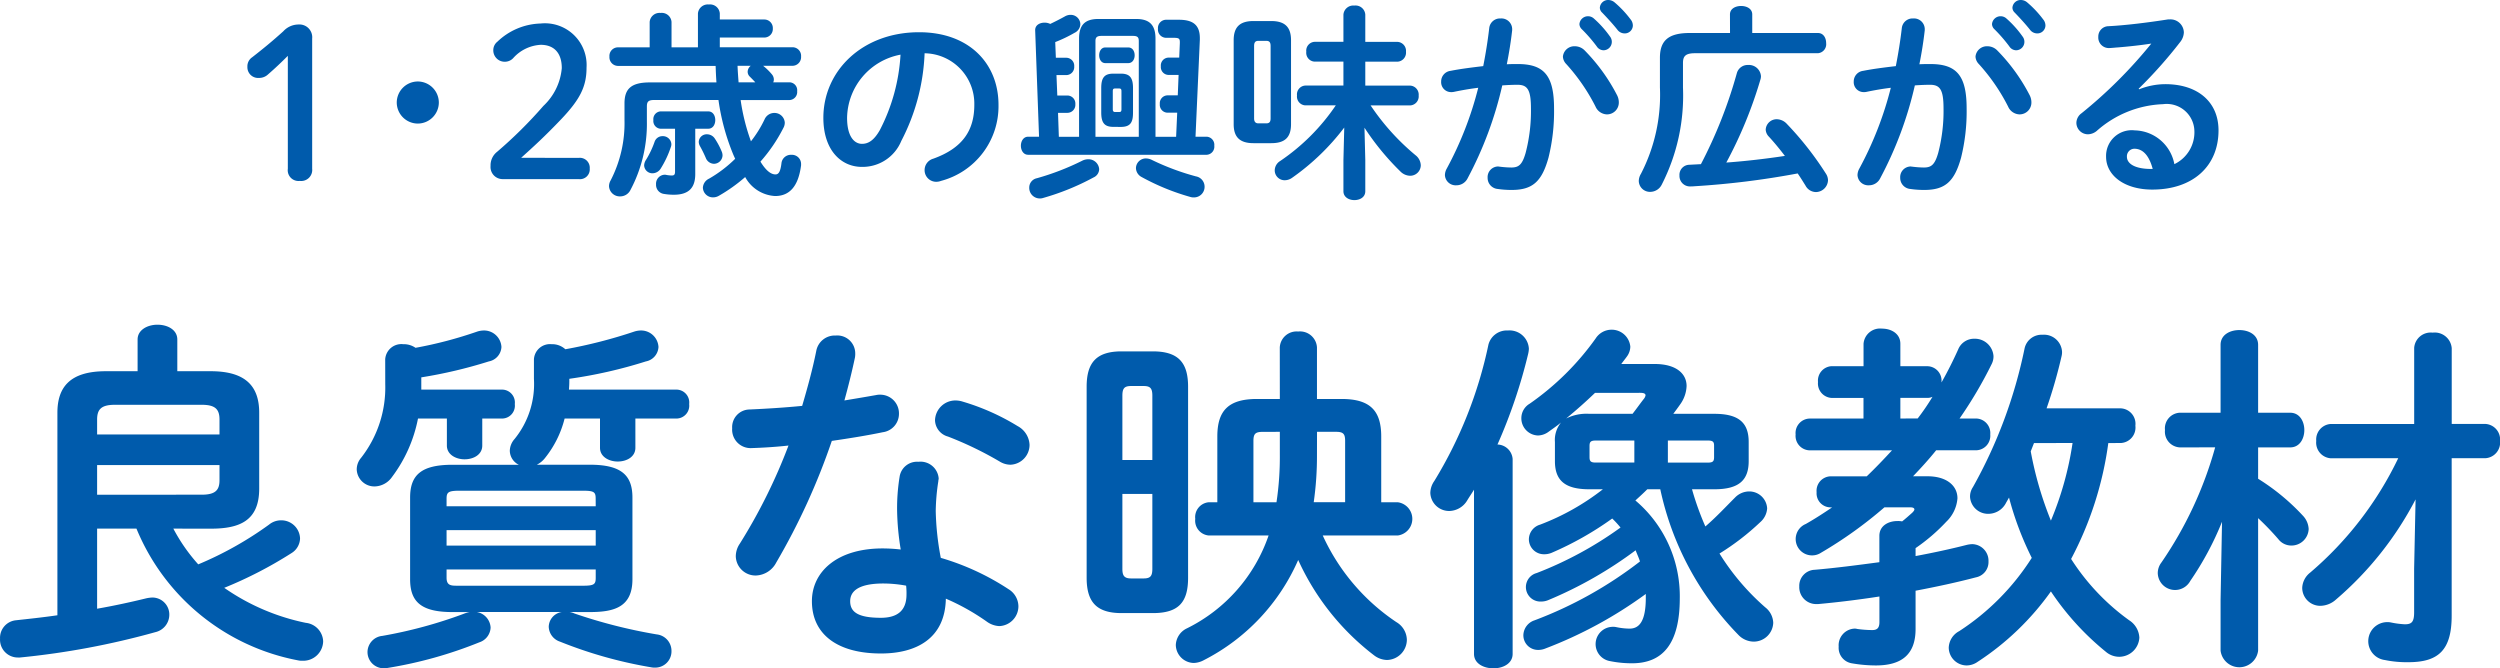 <svg xmlns="http://www.w3.org/2000/svg" width="193.9" height="51.836" viewBox="0 0 193.9 51.836">
  <path id="_230516_45758_dougaduke_puchi_title_01" data-name="230516_45758_dougaduke_puchi_title_01" d="M-74.08-.944A.834.834,0,0,0-73.152,0a.857.857,0,0,0,.96-.944v-10.1a.992.992,0,0,0-1.056-1.088,1.6,1.6,0,0,0-1.184.528c-.832.752-1.552,1.344-2.416,2.016a.842.842,0,0,0-.368.736.832.832,0,0,0,.9.864,1,1,0,0,0,.7-.272c.576-.5,1.04-.944,1.536-1.44ZM-64-7.712A1.639,1.639,0,0,0-65.632-6.08,1.639,1.639,0,0,0-64-4.448,1.639,1.639,0,0,0-62.368-6.08,1.639,1.639,0,0,0-64-7.712Zm8.016,5.92c1.008-.912,1.792-1.616,3.12-3.008,1.44-1.52,1.952-2.512,1.952-3.984a3.234,3.234,0,0,0-3.568-3.424A5.027,5.027,0,0,0-57.824-10.8a.833.833,0,0,0-.32.656.883.883,0,0,0,.928.9.882.882,0,0,0,.608-.272,3.082,3.082,0,0,1,2.144-1.04c1.008,0,1.632.608,1.632,1.808a4.543,4.543,0,0,1-1.424,2.928,34.3,34.3,0,0,1-3.6,3.568,1.329,1.329,0,0,0-.5,1.088.938.938,0,0,0,.944,1.024h5.9a.758.758,0,0,0,.848-.816.77.77,0,0,0-.848-.832Zm20.816-4.48a.624.624,0,0,0,.592-.688.615.615,0,0,0-.592-.688h-1.264a.511.511,0,0,0,.048-.224.638.638,0,0,0-.144-.384,4.571,4.571,0,0,0-.688-.672h2.272a.675.675,0,0,0,.672-.72.667.667,0,0,0-.672-.72h-5.632v-.752h3.44a.662.662,0,0,0,.672-.7.662.662,0,0,0-.672-.7h-3.44v-.464a.758.758,0,0,0-.848-.7.767.767,0,0,0-.848.7v2.624H-44.32v-1.968a.758.758,0,0,0-.848-.7.767.767,0,0,0-.848.7v1.968H-48.48a.664.664,0,0,0-.656.72.672.672,0,0,0,.656.72H-40.9c.016.432.032.848.064,1.28H-46c-1.472,0-1.968.512-1.968,1.632v1.264a9.687,9.687,0,0,1-1.072,4.7.888.888,0,0,0-.128.464A.835.835,0,0,0-48.3,1.2a.884.884,0,0,0,.768-.448,10.952,10.952,0,0,0,1.3-5.376V-5.776c0-.384.128-.5.576-.5h4.976a17.3,17.3,0,0,0,1.152,4.24c.048.112.1.224.144.32A9.9,9.9,0,0,1-41.408-.176a.821.821,0,0,0-.48.7.779.779,0,0,0,.784.752.888.888,0,0,0,.464-.128A12.477,12.477,0,0,0-38.608-.3a2.817,2.817,0,0,0,2.32,1.472c1.136,0,1.808-.768,2.016-2.384v-.112a.71.71,0,0,0-.752-.7.731.731,0,0,0-.768.64c-.08.672-.224.88-.464.88-.352,0-.736-.288-1.168-.992a12.343,12.343,0,0,0,1.776-2.608.857.857,0,0,0,.112-.416.8.8,0,0,0-.816-.752.823.823,0,0,0-.752.5A8.964,8.964,0,0,1-38.16-3.072a15.883,15.883,0,0,1-.8-3.2ZM-39.12-7.648c-.032-.432-.064-.848-.08-1.28h1.024a.608.608,0,0,0-.24.464.529.529,0,0,0,.176.384c.144.144.288.288.416.432Zm-3.36,3.6h1.008c.368,0,.544-.336.544-.672s-.176-.672-.544-.672h-3.712a.6.6,0,0,0-.544.672.6.6,0,0,0,.544.672h1.136V-.72c0,.224-.064.3-.256.3a2.516,2.516,0,0,1-.432-.048A.443.443,0,0,0-44.88-.48a.7.7,0,0,0-.64.752.707.707,0,0,0,.608.736,4.644,4.644,0,0,0,.768.064c1.12,0,1.664-.5,1.664-1.6Zm1.52.768a.729.729,0,0,0-.608-.336.612.612,0,0,0-.64.592.72.72,0,0,0,.1.336,9.467,9.467,0,0,1,.448.912.7.7,0,0,0,.624.448.672.672,0,0,0,.672-.656.8.8,0,0,0-.048-.256A5.719,5.719,0,0,0-40.96-3.28Zm-4.672.24A7.2,7.2,0,0,1-46.3-1.632a.815.815,0,0,0-.144.432.639.639,0,0,0,.656.608.762.762,0,0,0,.64-.384,7.65,7.65,0,0,0,.768-1.632.642.642,0,0,0,.048-.24.659.659,0,0,0-.688-.624A.641.641,0,0,0-45.632-3.04Zm16.08,1.952A3.246,3.246,0,0,0-26.5-3.1a16.009,16.009,0,0,0,1.808-6.8,3.911,3.911,0,0,1,3.856,4c0,1.984-.912,3.36-3.184,4.176a.921.921,0,0,0-.672.88.9.9,0,0,0,.9.912A1.05,1.05,0,0,0-23.424,0,5.993,5.993,0,0,0-18.96-5.9c0-3.184-2.256-5.632-6.16-5.632-4.4,0-7.424,2.992-7.424,6.64C-32.544-2.4-31.184-1.088-29.552-1.088Zm2.992-8.7a14.472,14.472,0,0,1-1.6,5.84c-.464.816-.9,1.072-1.392,1.072-.576,0-1.152-.544-1.152-2.016A5.068,5.068,0,0,1-26.56-9.792Zm17.088,5.6c.784,0,.944-.4.944-1.12V-7.2c0-.816-.256-1.12-.944-1.12h-.576c-.688,0-.944.3-.944,1.12v1.888c0,.816.256,1.12.944,1.12ZM-9.92-5.344c-.128,0-.176-.08-.176-.208V-6.96c0-.16.048-.208.176-.208h.32c.128,0,.176.048.176.208v1.408c0,.16-.048.208-.176.208Zm-.752-5.008c-.32,0-.48.3-.48.608s.16.608.48.608H-8.9c.336,0,.5-.3.5-.608s-.16-.608-.5-.608Zm5.488,6.928h-1.6V-11.04c0-1.088-.5-1.52-1.5-1.52h-2.928c-1.008,0-1.5.432-1.5,1.52v7.616h-1.568l-.064-1.856h.736a.622.622,0,0,0,.608-.672.622.622,0,0,0-.608-.672H-14.4l-.064-1.584h.768a.622.622,0,0,0,.608-.672.622.622,0,0,0-.608-.672h-.816l-.048-1.216a10.716,10.716,0,0,0,1.5-.72.769.769,0,0,0,.448-.672.745.745,0,0,0-.752-.72.871.871,0,0,0-.432.112c-.4.224-.784.416-1.152.592a1,1,0,0,0-.432-.1c-.384,0-.752.192-.736.608l.3,8.24h-.848c-.368,0-.56.352-.56.7s.192.7.56.7H-2.8a.628.628,0,0,0,.576-.7.628.628,0,0,0-.576-.7h-.88l.336-7.52v-.128c0-1.056-.576-1.424-1.632-1.424H-5.984a.641.641,0,0,0-.608.7.641.641,0,0,0,.608.7h.576c.432,0,.512.048.512.336v.08l-.048,1.12h-.832a.61.61,0,0,0-.592.672.61.61,0,0,0,.592.672h.784l-.064,1.584h-.8a.61.61,0,0,0-.592.672.61.61,0,0,0,.592.672H-5.1Zm-6.256,0v-7.424c0-.272.1-.4.464-.4h2.448c.368,0,.448.128.448.4v7.424Zm-1.024,1.856a19.881,19.881,0,0,1-3.52,1.36.736.736,0,0,0-.592.736.819.819,0,0,0,.8.832.748.748,0,0,0,.256-.032,19.162,19.162,0,0,0,3.936-1.6.72.72,0,0,0,.432-.64A.831.831,0,0,0-12-1.68,1.037,1.037,0,0,0-12.464-1.568Zm5.424-.048a1.078,1.078,0,0,0-.48-.128A.769.769,0,0,0-8.3-.992.809.809,0,0,0-7.856-.3,17.8,17.8,0,0,0-4.064,1.248a.839.839,0,0,0,.272.032A.822.822,0,0,0-2.976.448a.813.813,0,0,0-.672-.8A19.142,19.142,0,0,1-7.04-1.616ZM9.424-4.128A20,20,0,0,0,12.208-.736,1.093,1.093,0,0,0,12.96-.4a.823.823,0,0,0,.832-.816A1.042,1.042,0,0,0,13.376-2,18.1,18.1,0,0,1,9.9-5.856h3.072a.7.7,0,0,0,.656-.768.7.7,0,0,0-.656-.768H9.488V-9.248h2.5a.7.7,0,0,0,.656-.768.7.7,0,0,0-.656-.768h-2.5V-12.9a.758.758,0,0,0-.848-.7.767.767,0,0,0-.848.7v2.112H5.552a.685.685,0,0,0-.64.768.685.685,0,0,0,.64.768h2.24v1.856H4.832a.685.685,0,0,0-.64.768.685.685,0,0,0,.64.768H7.2a16.075,16.075,0,0,1-4.32,4.32.867.867,0,0,0-.416.72.768.768,0,0,0,.768.768A.987.987,0,0,0,3.808-.24a18.121,18.121,0,0,0,4.048-3.9L7.792-1.616V.8c0,.464.432.688.848.688.432,0,.848-.224.848-.688V-1.616Zm-7.232,1.2c1.024,0,1.536-.416,1.536-1.472v-6.512c0-1.008-.464-1.488-1.536-1.488H.816c-1.072,0-1.536.48-1.536,1.488V-4.4c0,.992.464,1.472,1.536,1.472ZM1.2-4.464c-.24,0-.336-.144-.336-.384v-5.616c0-.288.1-.4.336-.4h.608c.24,0,.336.112.336.4v5.616c0,.272-.1.384-.336.384ZM20.112-7.408c.432-.032.832-.048,1.184-.048.768,0,1.04.384,1.04,1.824A12.813,12.813,0,0,1,21.92-2.16c-.272.944-.56,1.12-1.12,1.12a7.581,7.581,0,0,1-.88-.064c-.048,0-.1-.016-.128-.016a.824.824,0,0,0-.816.88.857.857,0,0,0,.784.864A7.372,7.372,0,0,0,20.848.7c1.616,0,2.336-.656,2.848-2.5a14.9,14.9,0,0,0,.432-3.824c0-2.512-.752-3.44-2.8-3.44-.256,0-.544,0-.864.016.176-.88.32-1.776.416-2.64v-.112a.835.835,0,0,0-.9-.8.838.838,0,0,0-.88.752c-.112.976-.272,1.968-.464,2.944-.848.1-1.728.208-2.544.368a.83.83,0,0,0-.72.832.769.769,0,0,0,.768.816.912.912,0,0,0,.208-.016c.608-.128,1.248-.24,1.9-.32A26.976,26.976,0,0,1,15.808-.96a1.076,1.076,0,0,0-.144.5.832.832,0,0,0,.88.8.966.966,0,0,0,.864-.512A28.932,28.932,0,0,0,20.112-7.408Zm6.368-2.736a1.07,1.07,0,0,0-.736-.3.888.888,0,0,0-.928.8.879.879,0,0,0,.256.576,14.9,14.9,0,0,1,2.272,3.3,1,1,0,0,0,.88.608.918.918,0,0,0,.928-.928,1.219,1.219,0,0,0-.128-.544A14.232,14.232,0,0,0,26.48-10.144Zm1.376-2.912c.368.384.816.864,1.184,1.328a.7.7,0,0,0,.56.288.625.625,0,0,0,.64-.608.745.745,0,0,0-.176-.48,8.023,8.023,0,0,0-1.232-1.312.769.769,0,0,0-.48-.192.643.643,0,0,0-.672.592A.529.529,0,0,0,27.856-13.056Zm-1.6,1.264a11.638,11.638,0,0,1,1.184,1.36.641.641,0,0,0,.528.3.652.652,0,0,0,.64-.64.668.668,0,0,0-.144-.432,7.994,7.994,0,0,0-1.248-1.392.667.667,0,0,0-.448-.176.666.666,0,0,0-.672.608A.569.569,0,0,0,26.256-11.792Zm11.52.32H34.64c-1.664,0-2.3.608-2.3,1.92v2.3a13.341,13.341,0,0,1-1.472,6.7A1.1,1.1,0,0,0,30.7,0a.864.864,0,0,0,.9.848,1,1,0,0,0,.88-.56,15.168,15.168,0,0,0,1.648-7.52v-1.92c0-.528.208-.752.928-.752h9.536a.7.7,0,0,0,.64-.784c0-.4-.208-.784-.64-.784H39.5v-1.44c0-.448-.432-.656-.864-.656s-.864.208-.864.656ZM37.488-1.424a33.428,33.428,0,0,0,2.64-6.416.887.887,0,0,0,.048-.272.933.933,0,0,0-.992-.88.87.87,0,0,0-.88.64A36.009,36.009,0,0,1,35.52-1.3l-.912.048a.777.777,0,0,0-.752.832.811.811,0,0,0,.8.848c.048,0,.24,0,.384-.016a64.4,64.4,0,0,0,7.984-.992c.224.32.416.64.608.944a.923.923,0,0,0,.8.5.95.95,0,0,0,.944-.912.954.954,0,0,0-.16-.512,24.818,24.818,0,0,0-3.04-3.872,1.09,1.09,0,0,0-.752-.352.853.853,0,0,0-.88.8.827.827,0,0,0,.24.544c.416.448.848.976,1.248,1.5C40.528-1.712,39.008-1.536,37.488-1.424ZM52.112-7.408c.432-.032.832-.048,1.184-.048.768,0,1.04.384,1.04,1.824A12.813,12.813,0,0,1,53.92-2.16c-.272.944-.56,1.12-1.12,1.12a7.581,7.581,0,0,1-.88-.064c-.048,0-.1-.016-.128-.016a.824.824,0,0,0-.816.88.857.857,0,0,0,.784.864A7.372,7.372,0,0,0,52.848.7c1.616,0,2.336-.656,2.848-2.5a14.9,14.9,0,0,0,.432-3.824c0-2.512-.752-3.44-2.8-3.44-.256,0-.544,0-.864.016.176-.88.32-1.776.416-2.64v-.112a.835.835,0,0,0-.9-.8.838.838,0,0,0-.88.752c-.112.976-.272,1.968-.464,2.944-.848.1-1.728.208-2.544.368a.83.83,0,0,0-.72.832.769.769,0,0,0,.768.816.912.912,0,0,0,.208-.016c.608-.128,1.248-.24,1.9-.32A26.976,26.976,0,0,1,47.808-.96a1.076,1.076,0,0,0-.144.5.832.832,0,0,0,.88.8.966.966,0,0,0,.864-.512A28.932,28.932,0,0,0,52.112-7.408Zm6.368-2.736a1.07,1.07,0,0,0-.736-.3.888.888,0,0,0-.928.8.879.879,0,0,0,.256.576,14.9,14.9,0,0,1,2.272,3.3,1,1,0,0,0,.88.608.918.918,0,0,0,.928-.928,1.219,1.219,0,0,0-.128-.544A14.232,14.232,0,0,0,58.48-10.144Zm1.376-2.912c.368.384.816.864,1.184,1.328a.7.7,0,0,0,.56.288.625.625,0,0,0,.64-.608.745.745,0,0,0-.176-.48,8.023,8.023,0,0,0-1.232-1.312.769.769,0,0,0-.48-.192.643.643,0,0,0-.672.592A.529.529,0,0,0,59.856-13.056Zm-1.6,1.264a11.638,11.638,0,0,1,1.184,1.36.641.641,0,0,0,.528.3.652.652,0,0,0,.64-.64.668.668,0,0,0-.144-.432,7.994,7.994,0,0,0-1.248-1.392.667.667,0,0,0-.448-.176.666.666,0,0,0-.672.608A.569.569,0,0,0,58.256-11.792Zm11.216,4.64a35.211,35.211,0,0,0,3.216-3.616,1.271,1.271,0,0,0,.288-.752,1.039,1.039,0,0,0-1.1-1.008,1.056,1.056,0,0,0-.224.016c-1.536.24-3.232.448-4.528.512a.8.8,0,0,0-.784.832.816.816,0,0,0,.8.864c.208,0,.624-.048.688-.048.8-.064,1.84-.176,2.624-.3A36,36,0,0,1,65.04-5.248a.941.941,0,0,0-.4.752.9.9,0,0,0,.9.88,1.109,1.109,0,0,0,.672-.256,8.182,8.182,0,0,1,5.152-2.08A2.148,2.148,0,0,1,73.792-3.9,2.742,2.742,0,0,1,72.24-1.3,3.2,3.2,0,0,0,69.168-3.92a1.992,1.992,0,0,0-2.224,2.048c0,1.424,1.392,2.544,3.584,2.544,3.12,0,5.136-1.792,5.136-4.592,0-2.224-1.632-3.584-4.128-3.584a5.528,5.528,0,0,0-2.032.4Zm.96,6.224c-1.264,0-1.872-.416-1.872-.944a.586.586,0,0,1,.576-.624c.672,0,1.152.544,1.424,1.568Zm-150.484,27.9c2.24,0,3.752-.616,3.752-3.108V17.98c0-1.988-.98-3.22-3.752-3.22h-2.6V12.3c0-.756-.756-1.148-1.54-1.148-.756,0-1.54.392-1.54,1.148V14.76H-88.2c-2.772,0-3.752,1.232-3.752,3.22V33.688c-1.148.168-2.24.28-3.248.392a1.367,1.367,0,0,0-1.2,1.428A1.38,1.38,0,0,0-95,36.964h.14A61.032,61.032,0,0,0-84.364,35a1.393,1.393,0,0,0,1.092-1.344,1.319,1.319,0,0,0-1.316-1.344,2.792,2.792,0,0,0-.448.056c-1.26.308-2.548.588-3.836.812V26.968h3.052a16.97,16.97,0,0,0,12.544,10.22,1.363,1.363,0,0,0,.336.028,1.543,1.543,0,0,0,1.6-1.512,1.5,1.5,0,0,0-1.344-1.428,17.019,17.019,0,0,1-6.328-2.716,32.091,32.091,0,0,0,5.208-2.688,1.376,1.376,0,0,0,.672-1.148,1.454,1.454,0,0,0-1.456-1.4,1.469,1.469,0,0,0-.952.336,27.166,27.166,0,0,1-5.488,3.08,13.652,13.652,0,0,1-1.932-2.772Zm-8.82-2.632v-2.3h9.492v1.176c0,.756-.308,1.12-1.372,1.12Zm9.492-4.676h-9.492V18.512c0-.784.308-1.148,1.372-1.148h6.748c1.064,0,1.372.364,1.372,1.148Zm28.728,13.776c1.9,0,3.3-.392,3.3-2.548V24.56c0-1.736-.868-2.548-3.3-2.548h-4.116a1.866,1.866,0,0,0,.644-.532,8.009,8.009,0,0,0,1.512-3.052h2.744V20.7c0,.7.7,1.064,1.372,1.064.7,0,1.372-.364,1.372-1.064V18.428h3.248a1,1,0,0,0,.924-1.12,1,1,0,0,0-.924-1.12h-8.4a8.143,8.143,0,0,0,.028-.84A36.411,36.411,0,0,0-46.312,14a1.2,1.2,0,0,0,.98-1.12A1.353,1.353,0,0,0-46.676,11.6a1.758,1.758,0,0,0-.532.084,38,38,0,0,1-5.348,1.372,1.507,1.507,0,0,0-1.064-.392,1.248,1.248,0,0,0-1.372,1.176v1.512A6.765,6.765,0,0,1-56.5,20.024a1.429,1.429,0,0,0-.364.9,1.237,1.237,0,0,0,.7,1.092H-61.32c-2.436,0-3.276.812-3.276,2.548v6.328c0,1.736.84,2.548,3.276,2.548h1.344a2.365,2.365,0,0,0-.476.14,35.554,35.554,0,0,1-6.3,1.708A1.272,1.272,0,0,0-67.9,36.516,1.259,1.259,0,0,0-66.64,37.8a1.256,1.256,0,0,0,.308-.028,33,33,0,0,0,7.112-1.988,1.261,1.261,0,0,0,.868-1.148,1.3,1.3,0,0,0-1.064-1.2h6.58a1.188,1.188,0,0,0-1.008,1.148,1.261,1.261,0,0,0,.868,1.148A34.08,34.08,0,0,0-45.92,37.72a1.363,1.363,0,0,0,.336.028,1.259,1.259,0,0,0,1.26-1.288,1.283,1.283,0,0,0-1.148-1.288,40.267,40.267,0,0,1-6.384-1.624,1.386,1.386,0,0,0-.364-.112Zm-10.332-2.044c-.448,0-.784-.028-.784-.616v-.644H-50.2v.644c0,.5-.112.616-.98.616Zm-.784-4.312H-50.2v1.2H-61.768ZM-50.2,25.232H-61.768v-.588c0-.5.14-.616,1.008-.616h9.576c.868,0,.98.112.98.616Zm-16.324-9.464A8.848,8.848,0,0,1-68.4,21.48a1.382,1.382,0,0,0-.336.9,1.37,1.37,0,0,0,1.4,1.316A1.693,1.693,0,0,0-66,22.964a11.028,11.028,0,0,0,2.016-4.536h2.24v2.1c0,.7.7,1.064,1.372,1.064.7,0,1.372-.364,1.372-1.064v-2.1h1.6a1,1,0,0,0,.924-1.12,1,1,0,0,0-.924-1.12h-6.328v-.952A36.448,36.448,0,0,0-58.492,14a1.2,1.2,0,0,0,.98-1.12A1.353,1.353,0,0,0-58.856,11.6a1.758,1.758,0,0,0-.532.084,32.007,32.007,0,0,1-4.788,1.26,1.589,1.589,0,0,0-.952-.28,1.258,1.258,0,0,0-1.4,1.176ZM-23.044,32.4a17.361,17.361,0,0,1,3.192,1.792,1.785,1.785,0,0,0,.952.336,1.542,1.542,0,0,0,1.484-1.54,1.573,1.573,0,0,0-.756-1.316,19.483,19.483,0,0,0-5.264-2.436,21.291,21.291,0,0,1-.392-3.64,16.225,16.225,0,0,1,.2-2.3c0-.084.028-.14.028-.224a1.411,1.411,0,0,0-1.568-1.288,1.366,1.366,0,0,0-1.456,1.12,15.2,15.2,0,0,0-.2,2.716,20.376,20.376,0,0,0,.28,2.968,12.476,12.476,0,0,0-1.4-.084c-3.584,0-5.488,1.848-5.488,4.088,0,2.6,2.016,4.06,5.348,4.06C-25.4,36.656-23.1,35.536-23.044,32.4Zm-5.04,1.484c-1.82,0-2.38-.476-2.38-1.288,0-.756.616-1.372,2.576-1.372a9.869,9.869,0,0,1,1.764.168,5.623,5.623,0,0,1,.028.7C-26.1,33.324-26.8,33.884-28.084,33.884Zm-6.1-16.436c-1.428.14-2.828.224-4.088.28a1.366,1.366,0,0,0-1.344,1.456,1.432,1.432,0,0,0,1.456,1.54c.868-.028,1.876-.084,2.912-.2a42.907,42.907,0,0,1-3.78,7.616,1.744,1.744,0,0,0-.308.98,1.531,1.531,0,0,0,1.568,1.484A1.851,1.851,0,0,0-36.2,29.6a51.447,51.447,0,0,0,4.312-9.436c1.372-.2,2.744-.42,3.948-.672a1.44,1.44,0,0,0,1.26-1.428A1.451,1.451,0,0,0-28.14,16.58a1.256,1.256,0,0,0-.308.028c-.784.14-1.624.28-2.464.42.308-1.12.588-2.24.812-3.3a1.6,1.6,0,0,0,.028-.364,1.39,1.39,0,0,0-1.512-1.372,1.462,1.462,0,0,0-1.512,1.2C-33.376,14.592-33.768,16.02-34.188,17.448Zm12.432-.336a1.9,1.9,0,0,0-.532-.084,1.584,1.584,0,0,0-1.6,1.54,1.352,1.352,0,0,0,1.008,1.26,27.36,27.36,0,0,1,4,1.932,1.621,1.621,0,0,0,.84.252,1.543,1.543,0,0,0,1.484-1.54,1.738,1.738,0,0,0-.924-1.456A17.727,17.727,0,0,0-21.756,17.112Zm24.612-.2H1.092c-2.24,0-3.08.924-3.08,2.912v5.1H-2.66A1.155,1.155,0,0,0-3.7,26.212,1.155,1.155,0,0,0-2.66,27.5H1.988A12.579,12.579,0,0,1-4.34,34.7a1.492,1.492,0,0,0-.868,1.288,1.422,1.422,0,0,0,1.4,1.4,1.764,1.764,0,0,0,.784-.224A15.841,15.841,0,0,0,4.284,29.4a19.393,19.393,0,0,0,5.88,7.392,1.716,1.716,0,0,0,1.008.364,1.578,1.578,0,0,0,1.54-1.568A1.631,1.631,0,0,0,11.9,34.22,16.12,16.12,0,0,1,6.188,27.5h5.824a1.3,1.3,0,0,0,0-2.576H10.724v-5.1c0-1.988-.84-2.912-3.08-2.912H5.74v-4A1.317,1.317,0,0,0,4.284,11.68a1.307,1.307,0,0,0-1.428,1.232Zm0,2.548V21.2A23.557,23.557,0,0,1,2.6,24.924H.812v-4.76c0-.532.14-.7.7-.7Zm2.884,0H7.224c.56,0,.7.168.7.7v4.76H5.488a25.05,25.05,0,0,0,.252-3.64ZM-7,33.52c1.988,0,2.744-.812,2.744-2.744V15.964c0-1.876-.756-2.744-2.744-2.744H-9.408c-1.96,0-2.716.868-2.716,2.744V30.776c0,1.876.756,2.744,2.716,2.744Zm-1.68-2.688c-.56,0-.672-.252-.672-.756v-5.8h2.324v5.8c0,.56-.14.756-.672.756Zm1.652-9.184H-9.352V16.664c0-.56.14-.756.672-.756h.98c.532,0,.672.2.672.756Zm34.944,2.268a18.623,18.623,0,0,1-4.872,2.744,1.2,1.2,0,0,0-.868,1.12,1.165,1.165,0,0,0,1.176,1.176,1.462,1.462,0,0,0,.588-.112,24.821,24.821,0,0,0,4.7-2.66,7.63,7.63,0,0,1,.644.7,28.714,28.714,0,0,1-6.5,3.528,1.125,1.125,0,0,0,.336,2.212,1.424,1.424,0,0,0,.56-.112,31.624,31.624,0,0,0,6.776-3.864c.112.308.252.588.336.868a31.4,31.4,0,0,1-8.176,4.564,1.248,1.248,0,0,0-.868,1.148A1.135,1.135,0,0,0,22.9,36.376a1.424,1.424,0,0,0,.56-.112,33.215,33.215,0,0,0,7.784-4.228v.308c0,1.848-.532,2.38-1.26,2.38a5.2,5.2,0,0,1-1.008-.112,1.05,1.05,0,0,0-.28-.028,1.339,1.339,0,0,0-.224,2.66,8.47,8.47,0,0,0,1.708.168c2.352,0,3.7-1.484,3.7-5.04a9.723,9.723,0,0,0-3.444-7.588c.308-.28.616-.56.924-.868h1.008A23.036,23.036,0,0,0,38.416,35.2a1.666,1.666,0,0,0,1.2.532,1.513,1.513,0,0,0,1.512-1.456,1.586,1.586,0,0,0-.616-1.2A18.516,18.516,0,0,1,36.96,28.9a19.244,19.244,0,0,0,3.164-2.436,1.546,1.546,0,0,0,.532-1.064,1.389,1.389,0,0,0-1.4-1.316,1.535,1.535,0,0,0-1.092.476c-.728.728-1.484,1.54-2.3,2.24a22.191,22.191,0,0,1-1.036-2.884h1.736c1.9,0,2.66-.7,2.66-2.184V20.248c0-1.484-.756-2.184-2.66-2.184H33.376c.168-.224.336-.448.532-.728a2.6,2.6,0,0,0,.5-1.428c0-.98-.84-1.708-2.464-1.708h-2.6c.14-.2.28-.364.42-.56a1.343,1.343,0,0,0,.28-.784A1.449,1.449,0,0,0,28.56,11.54a1.464,1.464,0,0,0-1.2.672,20.977,20.977,0,0,1-5.124,5.068,1.3,1.3,0,0,0-.644,1.12,1.333,1.333,0,0,0,1.288,1.344,1.421,1.421,0,0,0,.812-.28c.308-.224.644-.448.98-.728a2.134,2.134,0,0,0-.476,1.512v1.484c0,1.484.756,2.184,2.66,2.184Zm5.04-3.78h3.108c.392,0,.476.112.476.392v.9c0,.308-.084.42-.476.42H32.956Zm-2.6,0v1.708h-3c-.392,0-.476-.112-.476-.42v-.868c0-.308.084-.42.476-.42Zm.448-3.7c.28,0,.42.056.42.2a.634.634,0,0,1-.14.28c-.308.392-.56.756-.868,1.148h-3.36a3.5,3.5,0,0,0-1.792.364c.784-.644,1.512-1.288,2.24-1.988ZM17.92,36.684c0,.756.756,1.12,1.512,1.12.728,0,1.484-.364,1.484-1.12V21.564a1.214,1.214,0,0,0-1.176-1.12,40.781,40.781,0,0,0,2.38-7.028,2.2,2.2,0,0,0,.056-.392A1.5,1.5,0,0,0,20.552,11.6a1.476,1.476,0,0,0-1.512,1.092,33.349,33.349,0,0,1-4.2,10.584,1.646,1.646,0,0,0-.308.924,1.459,1.459,0,0,0,1.484,1.4,1.662,1.662,0,0,0,1.372-.812c.168-.28.364-.56.532-.84ZM55.58,18.428A32.741,32.741,0,0,0,58.072,14.2a1.306,1.306,0,0,0,.14-.616,1.45,1.45,0,0,0-1.484-1.344,1.33,1.33,0,0,0-1.26.84c-.392.868-.812,1.708-1.288,2.548v-.056a1.117,1.117,0,0,0-1.092-1.2h-2.1V12.632c0-.784-.7-1.176-1.428-1.176a1.283,1.283,0,0,0-1.428,1.176v1.736H45.668A1.122,1.122,0,0,0,44.6,15.6a1.122,1.122,0,0,0,1.064,1.232h2.464v1.6h-4.2a1.122,1.122,0,0,0-1.064,1.232,1.122,1.122,0,0,0,1.064,1.232h6.412c-.644.7-1.288,1.372-1.96,2.016H45.556a1.122,1.122,0,0,0-1.064,1.232,1.089,1.089,0,0,0,1.064,1.176h.14c-.7.476-1.4.924-2.044,1.288a1.266,1.266,0,0,0,.5,2.436,1.238,1.238,0,0,0,.672-.2,32.78,32.78,0,0,0,4.928-3.528h1.988q.336,0,.336.168,0,.084-.168.252c-.252.224-.5.448-.784.672a1.6,1.6,0,0,0-.364-.028c-.7,0-1.4.364-1.4,1.148v2.044c-1.68.224-3.388.448-5.012.588a1.242,1.242,0,0,0-1.2,1.288,1.308,1.308,0,0,0,1.316,1.372h.14c1.54-.14,3.136-.336,4.76-.588V34.22c0,.476-.2.616-.56.616a8.862,8.862,0,0,1-1.148-.084.775.775,0,0,0-.252-.028,1.294,1.294,0,0,0-1.2,1.4,1.214,1.214,0,0,0,1.008,1.288,10.861,10.861,0,0,0,1.876.168c1.988,0,3.08-.84,3.08-2.828V31.784c1.624-.308,3.192-.644,4.676-1.036a1.208,1.208,0,0,0,.98-1.232,1.29,1.29,0,0,0-1.26-1.344,2.161,2.161,0,0,0-.42.056c-1.316.336-2.632.616-3.976.868V28.48a14.244,14.244,0,0,0,2.38-2.044,2.8,2.8,0,0,0,.868-1.82c0-.98-.84-1.708-2.324-1.708h-1.12c.616-.644,1.232-1.316,1.792-2.016h3.108A1.126,1.126,0,0,0,57.96,19.66a1.126,1.126,0,0,0-1.092-1.232Zm-4.592,0v-1.6h2.1a.894.894,0,0,0,.392-.084,17.746,17.746,0,0,1-1.148,1.68Zm17.108,1.9a1.2,1.2,0,0,0,1.12-1.344,1.2,1.2,0,0,0-1.12-1.344H62.328A38.319,38.319,0,0,0,63.5,13.556a1.256,1.256,0,0,0,.028-.308,1.4,1.4,0,0,0-1.512-1.316,1.348,1.348,0,0,0-1.4,1.092,37.245,37.245,0,0,1-4,10.724,1.314,1.314,0,0,0-.224.756A1.4,1.4,0,0,0,57.82,25.82a1.545,1.545,0,0,0,1.372-.868l.224-.392a24.264,24.264,0,0,0,1.764,4.676,18.793,18.793,0,0,1-5.628,5.684,1.509,1.509,0,0,0-.812,1.288,1.4,1.4,0,0,0,1.4,1.372,1.5,1.5,0,0,0,.84-.28,21.072,21.072,0,0,0,5.684-5.46,21.114,21.114,0,0,0,4.256,4.676,1.6,1.6,0,0,0,1.036.392,1.569,1.569,0,0,0,1.568-1.484,1.692,1.692,0,0,0-.784-1.344,17.391,17.391,0,0,1-4.508-4.76,26.828,26.828,0,0,0,2.884-8.988Zm-3.752,0a24.991,24.991,0,0,1-1.68,6.02A27.522,27.522,0,0,1,61.1,20.976l.252-.644Zm11.06.336A29.757,29.757,0,0,1,71.232,29.6a1.358,1.358,0,0,0-.28.812,1.342,1.342,0,0,0,2.52.616,23.7,23.7,0,0,0,2.464-4.592l-.112,6.076v3.92a1.467,1.467,0,0,0,2.912,0V26.156A21.083,21.083,0,0,1,80.3,27.78a1.267,1.267,0,0,0,1.008.5A1.333,1.333,0,0,0,82.656,27a1.6,1.6,0,0,0-.448-1.036A16.887,16.887,0,0,0,78.736,23.1V20.668h2.492c.728,0,1.092-.672,1.092-1.344s-.364-1.344-1.092-1.344H78.736V12.716c0-.784-.728-1.148-1.456-1.148s-1.456.364-1.456,1.148V17.98H72.632a1.216,1.216,0,0,0-1.12,1.344,1.219,1.219,0,0,0,1.148,1.344Zm14.2.84a26.959,26.959,0,0,1-6.832,8.876,1.585,1.585,0,0,0-.616,1.176,1.4,1.4,0,0,0,1.4,1.4,1.857,1.857,0,0,0,1.232-.5,25.938,25.938,0,0,0,6.16-7.756l-.112,5.376v3.388c0,.756-.2.924-.728.924a6.924,6.924,0,0,1-1.064-.14,1.256,1.256,0,0,0-.308-.028,1.476,1.476,0,0,0-.168,2.94,8.39,8.39,0,0,0,1.82.168c2.324,0,3.36-.924,3.36-3.612V21.508h2.6A1.219,1.219,0,0,0,97.5,20.164a1.21,1.21,0,0,0-1.148-1.316h-2.6v-5.88a1.324,1.324,0,0,0-1.484-1.2,1.283,1.283,0,0,0-1.428,1.176v5.908H84.364a1.206,1.206,0,0,0-1.12,1.316,1.216,1.216,0,0,0,1.12,1.344Z" transform="translate(96.404 14.032)" fill="#005bac"/>
</svg>
